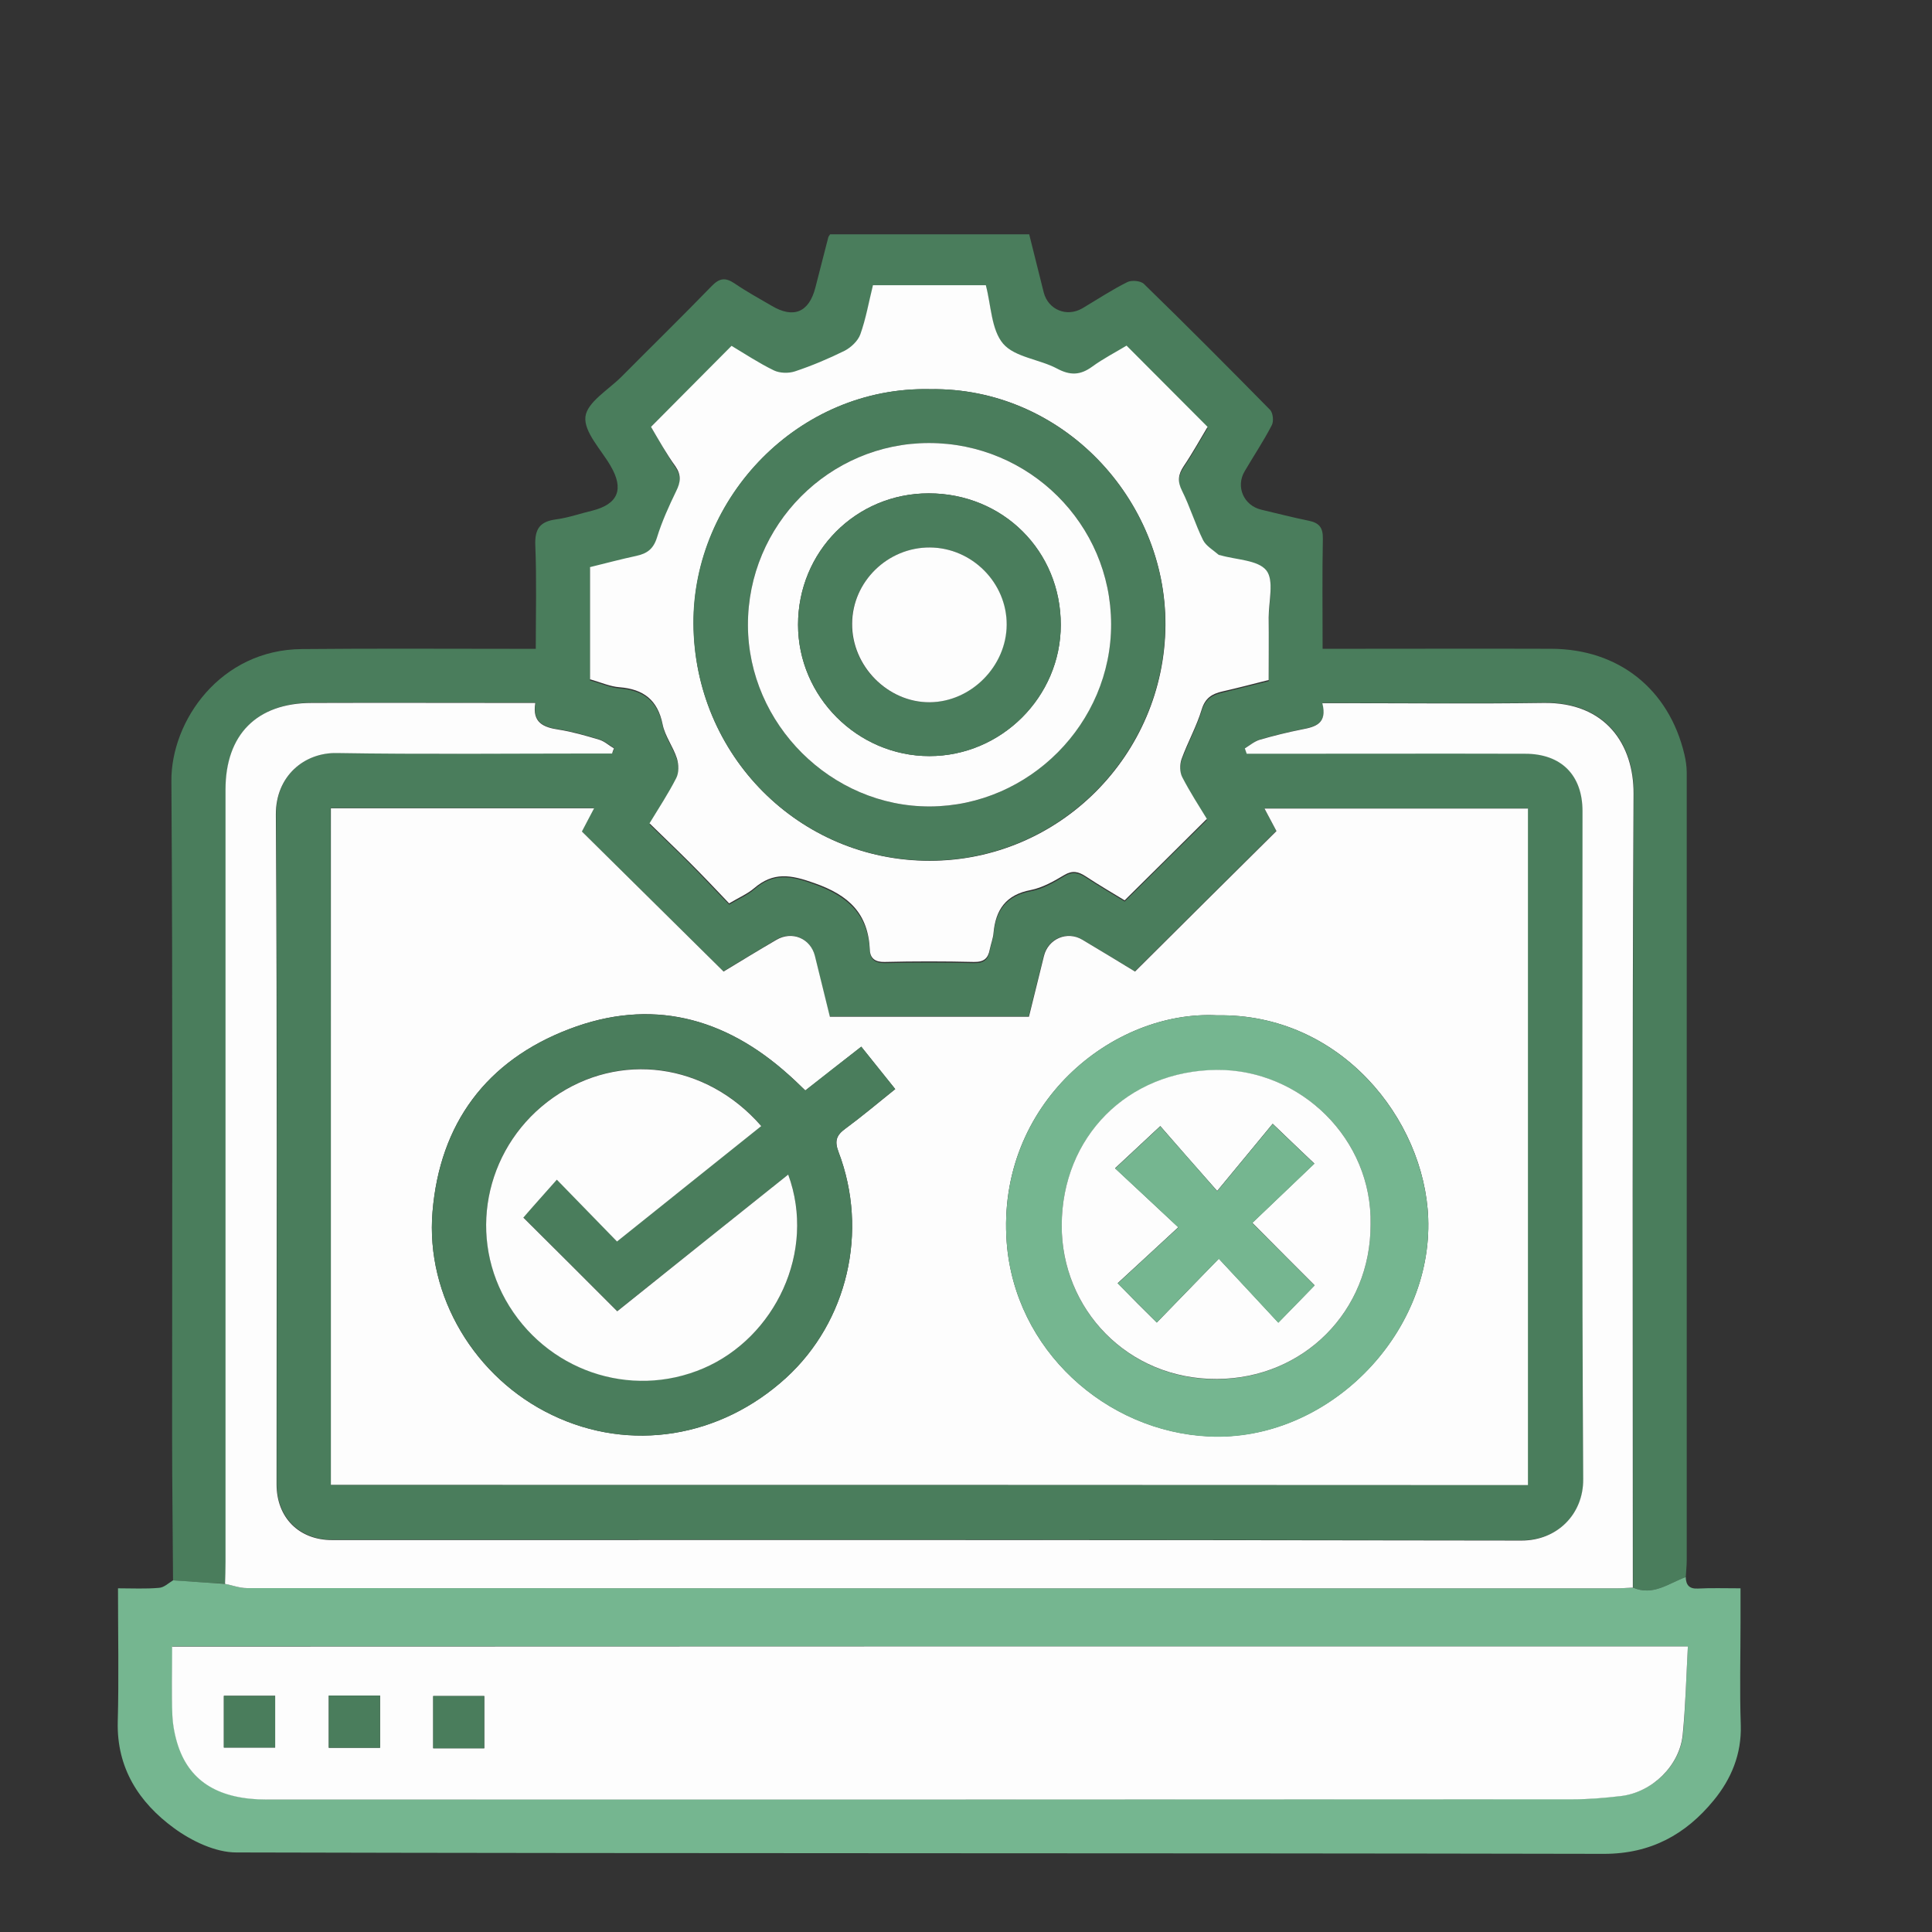 <?xml version="1.0" encoding="utf-8"?>
<!-- Generator: Adobe Illustrator 26.0.1, SVG Export Plug-In . SVG Version: 6.00 Build 0)  -->
<svg version="1.1" id="Layer_1" xmlns="http://www.w3.org/2000/svg" xmlns:xlink="http://www.w3.org/1999/xlink" x="0px" y="0px"
	 viewBox="0 0 1200 1200" style="enable-background:new 0 0 1200 1200;" xml:space="preserve">
<rect x="0" y="0" width="1200" height="1200" fill="#333333" stroke="none"/>
<style type="text/css">
	.st0{fill:#4A7D5C;}
	.st1{fill:#75B690;}
	.st2{fill:#FDFDFD;}
</style>
<g>
	<g>
		<path class="st0" d="M107.48,981.59c-0.15-29.67-0.58-59.2-0.58-88.87c0-135.85,0.44-271.69-0.44-407.54
			c-0.29-37.38,30.4-81.74,81.16-82.03c45.23-0.44,90.61-0.15,135.85-0.15c2.76,0,5.38,0,9.31,0c0-21.82,0.58-43.05-0.29-64.14
			c-0.44-10.47,2.91-14.98,13.09-16.29c7.56-1.02,14.84-3.64,22.25-5.38c16.14-4.07,19.93-13.38,11.35-27.93
			c-5.82-10.04-16.58-20.94-15.56-30.4c1.02-9.02,14.25-16.73,22.4-24.87c18.62-18.76,37.52-37.23,56-56.29
			c4.8-4.95,8.44-5.53,14.11-1.75c7.42,5.09,15.42,9.45,23.13,13.96c13.67,8.14,23.27,4.07,27.2-11.35c2.62-10.33,5.38-20.8,8-31.13
			c0.15-0.58,0.58-1.02,1.16-1.89c40.87,0,82.03,0,123.63,0c3.05,12.07,5.96,24,9.02,36.07c2.76,10.76,14.25,15.56,24,9.89
			c9.31-5.53,18.33-11.49,27.93-16.29c2.62-1.31,8.29-0.87,10.33,1.16c26.47,25.74,52.51,51.92,78.39,78.25
			c1.75,1.89,2.33,6.98,1.02,9.45c-5.09,9.89-11.35,19.2-16.87,28.65c-5.67,9.6-0.58,21.24,10.33,23.85
			c9.74,2.33,19.49,4.8,29.38,6.84c6.4,1.31,9.02,4.07,8.87,11.2c-0.44,22.25-0.15,44.51-0.15,68.36c4.22,0,7.85,0,11.49,0
			c43.49,0,87.12-0.15,130.61,0c41.74,0.15,73.01,25.02,82.61,65.6c0.87,3.64,1.45,7.56,1.45,11.35c0,163.04,0,326.09,0,489.13
			c0,3.49-0.44,6.98-0.58,10.47c-10.62,3.93-20.36,11.93-32.73,6.55c0-164.5-0.44-329,0.44-493.35c0.15-30.11-17.02-56.87-56-56.29
			c-41.74,0.58-83.63,0.15-125.37,0.15c-3.64,0-7.27,0-11.93,0c3.05,12.65-4.36,14.69-12.65,16.29c-8.73,1.75-17.6,3.93-26.18,6.4
			c-3.34,1.02-6.25,3.49-9.31,5.38c0.44,1.16,0.73,2.18,1.16,3.34c3.64,0,7.27,0,10.91,0c53.96,0,108.07,0,162.03,0
			c22.4,0,35.63,13.38,35.63,35.63c0,138.32-0.44,276.64,0.44,414.95c0.15,21.82-16.14,38.11-38.25,38.11
			c-246.24-0.44-492.62-0.29-738.86-0.29c-20.51,0-34.47-14.11-34.47-34.62c0-138.61,0.44-277.36-0.44-415.97
			c-0.15-24,17.74-38.54,37.96-38.25c53.23,1.02,106.61,0.29,159.84,0.29c3.64,0,7.42,0,11.05,0c0.44-1.02,0.87-2.18,1.16-3.2
			c-3.05-1.89-5.96-4.36-9.16-5.38c-8.29-2.47-16.58-4.95-25.16-6.25c-9.45-1.45-16.58-4.22-14.54-16.58c-3.93,0-7.13,0-10.18,0
			c-42.91,0-85.67-0.15-128.57,0c-34.18,0.15-53.67,19.78-53.67,53.81c0,159.99,0,319.83,0,479.82c0,4.51-0.15,9.02-0.29,13.53
			C129.16,983.19,118.25,982.32,107.48,981.59z M205.51,922.25c248.42,0,495.82,0,743.37,0c0-140.35,0-279.98,0-420.19
			c-54.54,0-108.65,0-163.63,0c2.76,5.09,5.09,9.6,7.42,13.96c-29.38,29.23-58.47,58.18-87.85,87.27
			c-10.76-6.55-21.67-13.24-32.73-19.78c-9.45-5.67-21.24-0.58-23.85,10.18c-3.05,12.36-6.11,24.73-9.31,37.67
			c-41.45,0-82.32,0-123.63,0c-3.2-12.94-6.25-25.31-9.31-37.82c-2.76-10.91-14.25-15.71-24-9.89
			c-11.2,6.69-22.25,13.38-32.73,19.63c-29.96-29.67-58.9-58.18-87.99-86.98c2.62-4.95,5.09-9.6,7.56-14.4
			c-55.27,0-109.23,0-163.48,0C205.51,642.42,205.51,781.9,205.51,922.25z M404.34,265.13c4.8,8,9.6,16.87,15.27,25.31
			c3.64,5.38,3.2,9.74,0.44,15.27c-4.65,9.31-8.87,18.91-11.93,28.8c-2.18,7.13-6.11,10.04-12.8,11.49
			c-9.45,2.04-18.91,4.51-28.8,6.98c0,11.93,0,23.42,0,34.91c0,11.78,0,23.42,0,34.76c6.98,1.89,12.51,4.51,18.33,4.95
			c14.84,1.16,23.71,7.85,26.76,23.13c1.45,7.27,6.55,13.82,8.87,21.09c1.16,3.64,1.31,8.87-0.44,12.22
			c-4.8,9.45-10.76,18.47-16.58,28.07c8.58,8.44,17.02,16.29,25.02,24.43c8.29,8.29,16.29,17.02,24.43,25.31
			c6.11-3.64,11.35-5.82,15.56-9.45c11.93-10.33,22.4-8.58,37.23-3.2c21.53,7.71,33.45,19.05,34.62,41.74
			c0.29,5.09,3.34,7.27,9.16,7.27c18.47-0.44,36.94-0.44,55.41,0c6.25,0.15,8.87-2.18,9.89-7.71c0.58-3.34,2.04-6.69,2.33-10.18
			c1.31-14.54,7.71-23.85,23.13-26.76c7.27-1.31,14.4-5.38,20.8-9.31c5.09-3.05,8.73-2.18,13.24,0.73
			c8.73,5.67,17.6,10.91,24.29,14.98c17.45-17.45,34.18-33.89,51.05-50.61c-4.8-8-10.47-16.73-15.27-25.89
			c-1.6-3.05-1.6-7.85-0.44-11.2c3.78-10.47,9.31-20.36,12.51-30.83c2.18-7.13,6.4-9.74,12.8-11.2c9.6-2.33,19.2-4.8,28.8-7.13
			c0-13.67,0-26.18,0-38.69c0-10.04,3.49-23.27-1.45-29.38c-5.24-6.55-18.76-6.55-28.65-9.45c-0.29-0.15-0.73-0.15-1.02-0.29
			c-3.34-2.91-7.71-5.38-9.6-9.02c-4.95-9.89-8.14-20.65-13.09-30.69c-2.91-5.82-2.47-10.04,1.02-15.27
			c5.53-8.29,10.47-17.16,14.84-24.43c-17.02-17.16-33.45-33.6-50.32-50.47c-6.69,4.07-14.54,8-21.38,13.09
			c-7.42,5.38-13.53,5.53-21.82,1.16c-10.91-5.82-26.33-6.98-33.45-15.42c-7.42-8.73-7.42-23.85-10.76-36.36
			c-23.42,0-46.69,0-70.1,0c-2.62,10.47-4.36,20.8-7.85,30.54c-1.45,4.07-5.67,8.14-9.74,10.18c-9.89,4.95-20.22,9.16-30.83,12.8
			c-3.93,1.31-9.45,1.16-13.09-0.58c-9.31-4.51-17.89-10.33-26.33-15.27C437.79,231.68,421.5,247.97,404.34,265.13z"/>
		<path class="st1" d="M107.48,981.59c10.76,0.73,21.67,1.45,32.43,2.18c4.51,0.87,9.02,2.62,13.53,2.62
			c283.47,0.15,566.94,0.15,850.41,0.15c3.49,0,6.98-0.29,10.47-0.44c12.51,5.38,22.25-2.76,32.72-6.55
			c0.15,4.8,2.04,7.42,7.56,7.13c8.29-0.44,16.58-0.15,26.47-0.15c0,7.27,0,13.82,0,20.22c0,21.53-0.58,43.2,0.15,64.72
			c0.58,18.04-5.96,33.6-16.87,46.83c-17.31,21.09-38.98,33.16-68.07,33.16c-283.18-0.58-566.36-0.15-849.54-0.87
			c-12.94,0-27.78-7.13-38.69-15.13c-21.67-15.85-35.63-37.23-34.91-66.03c0.73-27.05,0.15-54.25,0.15-82.9
			c9.02,0,17.16,0.44,25.45-0.29C101.81,986.1,104.58,983.34,107.48,981.59z M1048.37,1022.61c-315.03,0-628.03,0-941.32,0
			c0,14.69-0.44,28.65,0.15,42.62c0.29,6.4,1.6,13.09,3.64,19.2c7.56,22.4,25.74,33.16,55.12,33.16c270.38,0,540.76,0,811-0.15
			c10.04,0,20.07-0.87,30.11-2.04c19.34-2.33,36.36-18.76,38.25-38.11C1046.91,1059.55,1047.35,1041.52,1048.37,1022.61z"/>
		<path class="st2" d="M205.51,922.25c0-140.35,0-279.98,0-420.19c54.4,0,108.21,0,163.48,0c-2.47,4.8-4.95,9.31-7.56,14.4
			c29.09,28.8,58.03,57.31,87.99,86.98c10.33-6.25,21.53-13.09,32.73-19.63c9.74-5.82,21.24-1.02,24,9.89
			c3.05,12.36,6.11,24.73,9.31,37.82c41.31,0,82.32,0,123.63,0c3.2-12.94,6.25-25.31,9.31-37.67c2.62-10.76,14.4-15.85,23.85-10.18
			c11.05,6.55,21.96,13.24,32.73,19.78c29.38-29.23,58.32-58.03,87.85-87.27c-2.33-4.36-4.65-8.73-7.42-13.96
			c54.98,0,109.08,0,163.63,0c0,140.21,0,279.84,0,420.19C701.48,922.25,453.93,922.25,205.51,922.25z M534.95,650.12
			c-12.51,9.89-23.85,18.76-34.76,27.2c-4.07-3.93-6.98-6.84-10.18-9.6c-40-36.07-85.81-48-136.57-28.51
			c-51.34,19.63-80.29,58.61-84.79,113.45c-4.36,52.51,26.47,103.41,74.32,126.25c48.43,23.27,104.28,14.25,145.3-23.13
			c38.11-34.91,51.34-90.9,32.58-140.21c-2.62-6.98-1.31-10.47,4.22-14.54c10.47-7.71,20.51-16.14,30.98-24.58
			C548.47,667,542.07,659,534.95,650.12z M756.02,630.63c-65.16-3.34-137.01,55.27-130.75,140.79
			c4.95,66.9,61.52,117.81,125.81,120.72c72.87,3.34,138.75-62.54,135.99-135.7C884.74,695.36,832.67,629.33,756.02,630.63z"/>
		<path class="st2" d="M1014.19,986.1c-3.49,0.15-6.98,0.44-10.47,0.44c-283.47,0-566.94,0-850.41-0.15
			c-4.51,0-9.02-1.75-13.53-2.62c0.15-4.51,0.29-9.02,0.29-13.53c0-159.99,0-319.83,0-479.82c0-34.18,19.49-53.81,53.67-53.81
			c42.91-0.15,85.67,0,128.57,0c3.05,0,6.11,0,10.18,0c-2.04,12.22,4.95,15.13,14.54,16.58c8.44,1.31,16.87,3.78,25.16,6.25
			c3.34,1.02,6.11,3.64,9.16,5.38c-0.44,1.02-0.87,2.18-1.16,3.2c-3.64,0-7.42,0-11.05,0c-53.23,0-106.61,0.58-159.84-0.29
			c-20.22-0.44-38.11,14.25-37.96,38.25c0.87,138.61,0.44,277.36,0.44,415.97c0,20.65,13.96,34.62,34.47,34.62
			c246.24,0,492.62-0.15,738.86,0.29c21.96,0,38.4-16.29,38.25-38.11c-0.87-138.32-0.44-276.64-0.44-414.95
			c0-22.25-13.09-35.63-35.63-35.63c-53.96-0.15-108.07,0-162.03,0c-3.64,0-7.27,0-10.91,0c-0.44-1.16-0.73-2.18-1.16-3.34
			c3.05-1.89,5.96-4.36,9.31-5.38c8.58-2.47,17.31-4.65,26.18-6.4c8.44-1.6,15.85-3.64,12.65-16.29c4.65,0,8.29,0,11.93,0
			c41.74,0,83.63,0.44,125.37-0.15c38.98-0.58,56.14,26.18,56,56.29C1013.75,657.11,1014.19,821.6,1014.19,986.1z"/>
		<path class="st2" d="M404.34,265.13c17.16-17.31,33.31-33.45,50.03-50.32c8.29,4.95,17.02,10.76,26.33,15.27
			c3.64,1.75,9.16,1.89,13.09,0.58c10.47-3.49,20.8-7.85,30.83-12.8c3.93-2.04,8.29-6.11,9.74-10.18
			c3.49-9.74,5.24-20.07,7.85-30.54c23.42,0,46.54,0,70.1,0c3.34,12.51,3.34,27.63,10.76,36.36c7.27,8.44,22.54,9.6,33.45,15.42
			c8.14,4.36,14.4,4.22,21.82-1.16c6.98-5.09,14.69-9.02,21.38-13.09c16.87,16.87,33.31,33.45,50.32,50.47
			c-4.36,7.27-9.16,16-14.84,24.43c-3.49,5.24-3.93,9.45-1.02,15.27c4.95,9.89,8.14,20.65,13.09,30.69c1.89,3.64,6.25,6.11,9.6,9.02
			c0.29,0.15,0.58,0.29,1.02,0.29c9.89,2.91,23.42,2.91,28.65,9.45c4.95,6.25,1.45,19.34,1.45,29.38c0.15,12.51,0,25.02,0,38.69
			c-9.74,2.47-19.2,4.95-28.8,7.13c-6.4,1.45-10.62,4.07-12.8,11.2c-3.2,10.62-8.73,20.36-12.51,30.83
			c-1.16,3.34-1.16,8.14,0.44,11.2c4.8,9.31,10.47,18.03,15.27,25.89c-16.87,16.73-33.45,33.31-51.05,50.61
			c-6.69-4.07-15.71-9.31-24.29-14.98c-4.51-2.91-8.14-3.78-13.24-0.73c-6.55,3.93-13.53,7.85-20.8,9.31
			c-15.42,2.91-21.82,12.22-23.13,26.76c-0.29,3.34-1.6,6.69-2.33,10.18c-1.02,5.53-3.64,7.85-9.89,7.71
			c-18.47-0.44-36.94-0.44-55.41,0c-5.67,0.15-8.87-2.04-9.16-7.27c-1.02-22.83-12.94-34.18-34.62-41.74
			c-14.69-5.24-25.31-6.98-37.23,3.2c-4.07,3.49-9.45,5.82-15.56,9.45c-8-8.44-16.14-17.02-24.43-25.31
			c-8.14-8.14-16.44-16-25.02-24.43c5.82-9.6,11.78-18.62,16.58-28.07c1.75-3.34,1.6-8.44,0.44-12.22
			c-2.33-7.27-7.42-13.82-8.87-21.09c-3.05-15.27-11.93-21.96-26.76-23.13c-5.82-0.44-11.35-2.91-18.33-4.95
			c0-11.35,0-23.13,0-34.76c0-11.49,0-22.98,0-34.91c10.04-2.47,19.34-4.95,28.8-6.98c6.69-1.45,10.62-4.36,12.8-11.49
			c3.05-9.89,7.42-19.49,11.93-28.8c2.76-5.53,3.2-9.89-0.44-15.27C414.08,282.15,409.14,273.28,404.34,265.13z M577.71,241.72
			c-81.59-1.75-147.19,67.2-146.9,145.59c0.29,81.59,65.45,147.34,146.61,147.34c80.58,0,145.88-65.74,146.46-146.32
			C724.31,310.08,659.74,240.41,577.71,241.72z"/>
		<path class="st2" d="M1048.37,1022.61c-1.02,18.91-1.45,36.94-3.2,54.83c-1.89,19.2-18.91,35.78-38.25,38.11
			c-9.89,1.16-20.07,2.04-30.11,2.04c-270.38,0.15-540.76,0.15-811,0.15c-29.38,0-47.56-10.76-55.12-33.16
			c-2.04-6.11-3.34-12.8-3.64-19.2c-0.58-13.96-0.15-27.78-0.15-42.62C420.34,1022.61,733.33,1022.61,1048.37,1022.61z
			 M139.05,1053.3c0,11.49,0,21.67,0,32.14c11.2,0,21.67,0,31.85,0c0-11.35,0-21.82,0-32.14
			C159.99,1053.3,149.66,1053.3,139.05,1053.3z M204.21,1053.15c0,11.64,0,22.11,0,32.43c11.2,0,21.38,0,31.85,0
			c0-11.05,0-21.67,0-32.43C225.15,1053.15,214.97,1053.15,204.21,1053.15z M300.78,1085.88c0-11.64,0-22.11,0-32.43
			c-11.2,0-21.38,0-31.71,0c0,11.2,0,21.67,0,32.43C279.98,1085.88,290.02,1085.88,300.78,1085.88z"/>
		<path class="st0" d="M534.95,650.12c7.13,8.87,13.67,17.02,21.09,26.33c-10.62,8.44-20.51,16.87-30.98,24.58
			c-5.67,4.07-6.98,7.56-4.22,14.54c18.76,49.31,5.53,105.45-32.58,140.21c-40.87,37.38-96.87,46.4-145.3,23.13
			c-47.71-22.83-78.69-73.74-74.32-126.25c4.65-54.83,33.45-93.81,84.79-113.45c50.76-19.34,96.58-7.56,136.57,28.51
			c3.05,2.76,6.11,5.67,10.18,9.6C510.95,668.74,522.29,659.87,534.95,650.12z M489.57,729.54c-36.36,29.09-72,57.45-106.17,84.79
			c-20.22-20.22-40.14-40-58.32-58.18c6.4-7.13,13.38-15.13,20.8-23.56c12.65,12.94,25.02,25.74,37.38,38.4
			c30.4-24.29,59.92-48,89.59-71.7c-34.32-39.42-88.14-46.54-129.15-17.74c-40.87,28.65-53.67,82.76-29.67,125.66
			c24.43,43.78,77.23,61.96,123.05,42.47C481.42,830.77,507.17,777.53,489.57,729.54z"/>
		<path class="st1" d="M756.02,630.63c76.5-1.31,128.72,64.72,131.05,125.95c2.76,73.16-63.12,139.04-135.99,135.7
			c-64.29-2.91-120.86-53.96-125.81-120.72C619.01,685.76,690.86,627.29,756.02,630.63z M851.29,760.52
			c1.16-52.8-43.2-96.43-95.7-95.85c-55.41,0.58-95.99,41.74-96.14,96.58c-0.15,51.63,40.72,95.7,96.43,95.41
			C809.69,856.22,851.43,814.48,851.29,760.52z"/>
		<path class="st0" d="M577.71,241.72c82.03-1.16,146.61,68.36,146.03,146.46c-0.58,80.58-65.89,146.32-146.46,146.32
			c-81.16,0-146.17-65.74-146.61-147.34C430.37,308.91,496.11,239.83,577.71,241.72z M690.14,387.6
			c-0.15-62.11-50.76-112.43-113.16-112.43c-62.11,0-112.57,50.91-112.43,113.16c0.15,61.38,51.78,112.87,113.16,112.57
			C639.08,500.75,690.14,449.27,690.14,387.6z"/>
		<path class="st0" d="M139.05,1053.3c10.62,0,20.8,0,31.85,0c0,10.47,0,20.94,0,32.14c-10.18,0-20.65,0-31.85,0
			C139.05,1074.97,139.05,1064.79,139.05,1053.3z"/>
		<path class="st0" d="M204.21,1053.15c10.62,0,20.94,0,31.85,0c0,10.91,0,21.38,0,32.43c-10.47,0-20.65,0-31.85,0
			C204.21,1075.26,204.21,1064.79,204.21,1053.15z"/>
		<path class="st0" d="M300.78,1085.88c-10.76,0-20.8,0-31.71,0c0-10.76,0-21.38,0-32.43c10.33,0,20.65,0,31.71,0
			C300.78,1063.77,300.78,1074.39,300.78,1085.88z"/>
		<path class="st2" d="M489.57,729.54c17.6,48-8.29,101.23-52.51,120.28c-45.67,19.63-98.47,1.31-123.05-42.47
			c-24-42.91-11.2-97.01,29.67-125.66c41.02-28.8,94.83-21.67,129.15,17.74c-29.53,23.71-59.2,47.27-89.59,71.7
			c-12.51-12.8-24.73-25.45-37.38-38.4c-7.42,8.44-14.54,16.29-20.8,23.56c18.33,18.18,38.11,37.96,58.32,58.18
			C417.57,786.99,453.21,758.63,489.57,729.54z"/>
		<path class="st2" d="M851.29,760.52c0.15,53.81-41.6,95.7-95.41,95.99c-55.71,0.29-96.58-43.63-96.43-95.41
			c0.15-54.83,40.72-95.99,96.14-96.58C808.09,664.09,852.45,707.72,851.29,760.52z M718.5,821.46c11.93-12.36,24-24.73,38.54-39.71
			c13.38,14.4,25.16,26.91,36.94,39.71c7.56-7.85,15.13-15.42,22.54-23.13c-12.07-12.07-24.29-24.29-38.69-38.83
			c13.24-12.65,25.74-24.58,38.54-36.8c-7.71-7.27-15.42-14.69-25.89-24.73c-10.47,12.8-21.53,26.03-34.47,41.74
			c-13.96-15.85-25.16-28.51-35.34-40.29c-9.89,9.16-17.89,16.73-28.07,26.18c12.8,11.93,25.16,23.42,39.27,36.65
			c-12.94,11.93-25.45,23.56-37.67,34.76C702.79,805.9,710.5,813.6,718.5,821.46z"/>
		<path class="st2" d="M690.14,387.6c0.15,61.67-50.91,113.01-112.43,113.3c-61.38,0.29-113.01-51.2-113.16-112.57
			c-0.15-62.25,50.47-113.16,112.43-113.16C639.23,275.17,689.99,325.49,690.14,387.6z M495.68,388.03
			c0,44.65,36.94,81.59,81.59,81.59c44.65,0,81.59-36.8,81.59-81.45c0-45.96-35.92-81.74-82.03-81.74
			C531.6,306.44,495.68,342.65,495.68,388.03z"/>
		<path class="st1" d="M718.5,821.46c-7.85-7.85-15.71-15.71-24.29-24.29c12.22-11.35,24.73-22.83,37.67-34.76
			c-14.11-13.24-26.62-24.87-39.27-36.65c10.18-9.45,18.18-17.02,28.07-26.18c10.33,11.78,21.53,24.43,35.34,40.29
			c12.94-15.71,24-29.09,34.47-41.74c10.47,10.04,18.33,17.45,25.89,24.73c-12.8,12.22-25.31,24.14-38.54,36.8
			c14.4,14.54,26.62,26.62,38.69,38.83c-7.42,7.71-14.84,15.27-22.54,23.13c-11.78-12.65-23.56-25.31-36.94-39.71
			C742.35,796.73,730.42,809.24,718.5,821.46z"/>
		<path class="st0" d="M495.68,388.03c0-45.38,35.92-81.59,81.16-81.59c46.11,0,82.18,35.78,82.03,81.74
			c0,44.65-36.94,81.45-81.59,81.45C532.62,469.63,495.68,432.68,495.68,388.03z M577.56,340.04
			c-26.18-0.15-48.14,21.24-48.43,47.27c-0.29,26.33,22.11,49.01,48.14,48.87c25.6-0.15,47.71-22.25,47.85-48.14
			C625.41,362,603.74,340.18,577.56,340.04z"/>
		<path class="st2" d="M577.56,340.04c26.18,0.15,47.85,21.96,47.71,48c-0.15,25.89-22.25,48-47.85,48.14
			c-26.03,0.15-48.43-22.54-48.14-48.87C529.42,361.27,551.38,339.89,577.56,340.04z"/>
	</g>
</g>
</svg>
